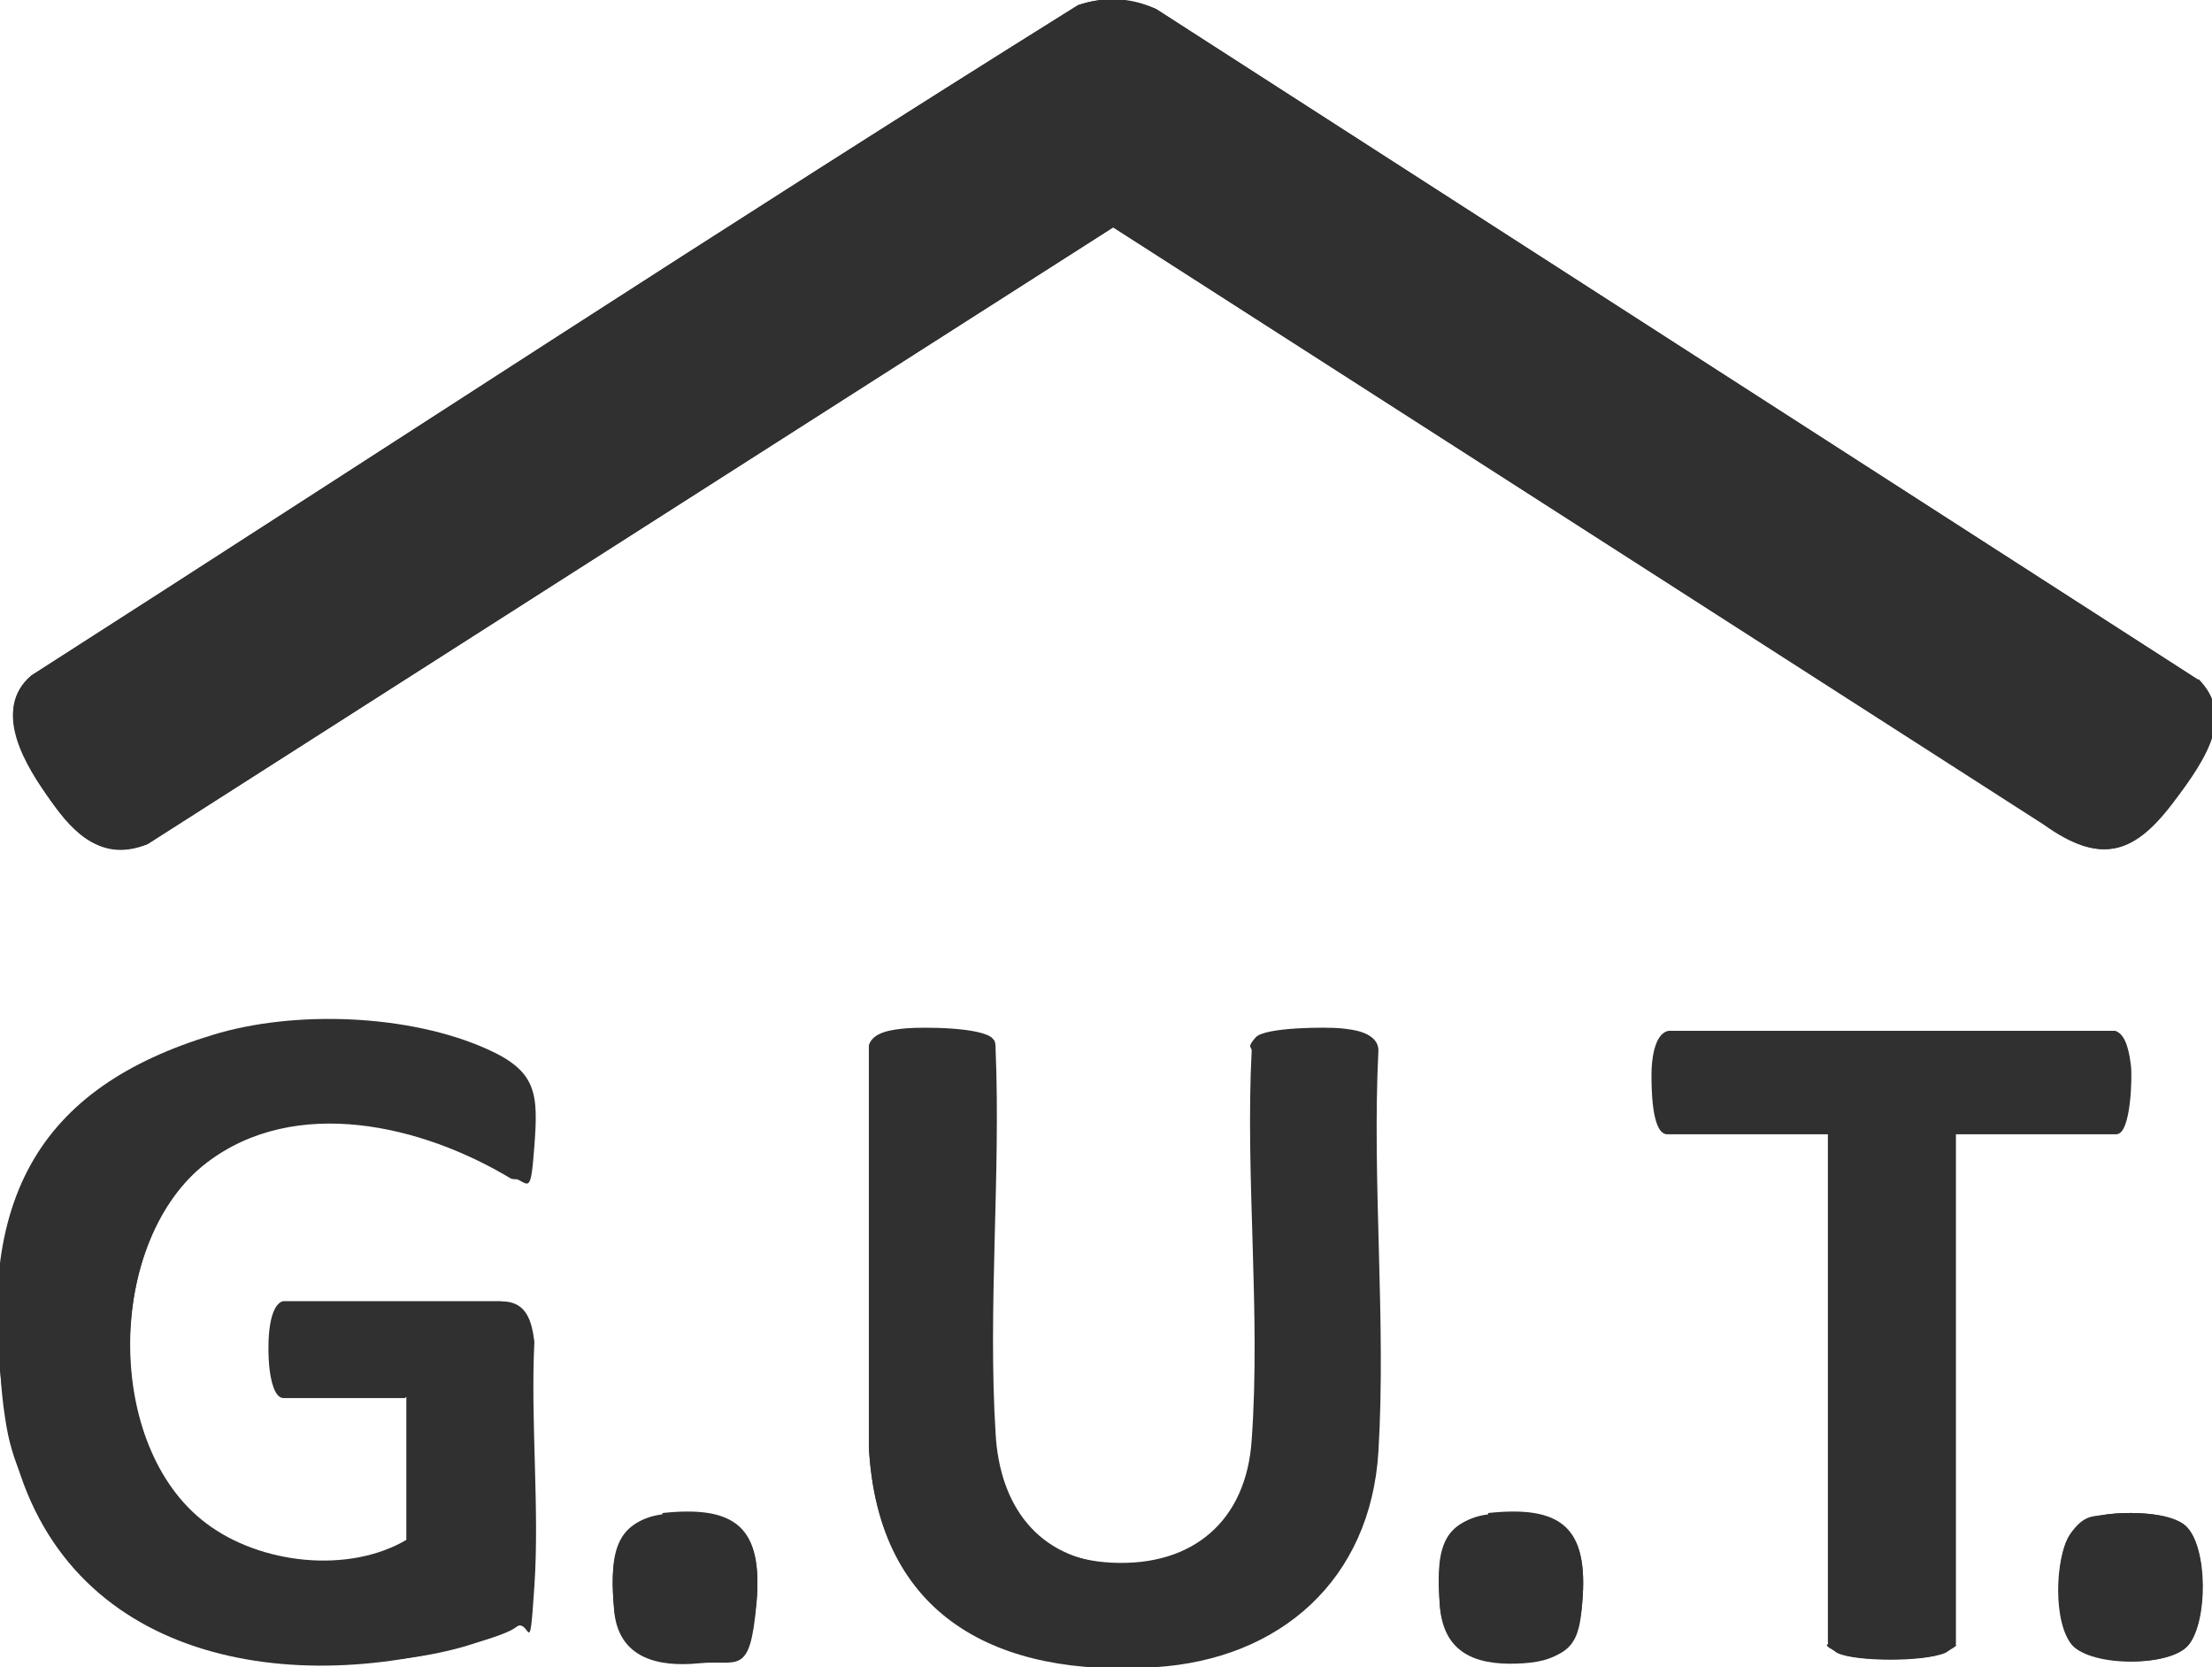 <?xml version="1.0" encoding="UTF-8"?>
<svg xmlns="http://www.w3.org/2000/svg" id="Ebene_1" version="1.1" viewBox="0 0 169.3 127.6">
  <defs>
    <style>
      .st0 {
        fill: #303030;
      }
    </style>
  </defs>
  <path class="st0" d="M168.2,52L88.5.7c-1.9-.8-4-1-6-.3C55.6,17.2,29.1,34.6,2.4,51.7c-3.1,2.6-.3,7,1.5,9.6s3.9,4.6,7.4,3.3L85.2,17.4l71.3,45.7c4.2,3,6.7,2.4,9.7-1.5s4.7-6.9,2.1-9.6ZM31.1,106.9v11c-4.5,2.7-11.2,1.9-15.4-1.2-7.8-5.9-7.6-21.8.1-27.7,6.8-5.2,16.5-2.9,23.3,1.2,1.3.4,1.6-1.5,1.7-2.4.3-4,.1-5.8-3.6-7.4-6-2.7-14.8-2.9-21-1.1C3.1,83.2-1.7,96.4.5,109.2s20.1,21.1,35.1,16.8c.9-.3,3.1-.9,3.8-1.4,1.1-.7,1.3-1.9,1.4-3.1.4-6-.3-12.6,0-18.7-.2-1.6-.6-3.1-2.5-3.2h-16.7c-1.2.5-1.1,3.8-1,4.9s.4,2.5,1.1,2.5h9.3ZM76,79.5c-.8-.9-5.4-.9-6.6-.8s-2.6.3-2.9,1.3v30.7c.7,13,9.8,17.6,21.8,16.8,9.6-.6,16.5-6.7,17.1-16.5.6-10-.5-20.6,0-30.7,0-1.3-1.8-1.5-2.8-1.6s-5.8-.1-6.5.7-.3.7-.3,1c-.5,9.7.7,20.1,0,29.8-.4,6.2-4.5,9.7-10.7,9.4s-8.7-4.4-9-10c-.6-9.6.4-19.7,0-29.4,0-.3,0-.6-.2-.8ZM127.6,86.8h12.3v38.9c0,.2.5.7.7.8,1.4.7,6.8.7,8.2,0s.8-.6.8-.7v-39h12.3c1.2,0,1.2-4.4,1.1-5.2s-.2-2.5-1.2-2.7h-34.1c-1.1.2-1.3,2.3-1.3,3.3s0,4.4,1.1,4.6ZM50.7,115.9c-3.9.5-4,4-3.7,7.2s3.2,4.4,6.5,4.1,4.1-1.6,4.4-4.6c.5-5.7-1.6-7.4-7.2-6.8ZM113.9,115.9c-3.8.5-3.9,3.8-3.7,6.9s2.7,4.7,6.4,4.4,4.3-1.5,4.5-4.6c.5-5.7-1.6-7.4-7.2-6.8ZM161.3,115.9c-1,.1-2.3.6-2.9,1.6-1.1,1.7-1.1,6.9.2,8.4s7.4,1.8,8.9,0,1.5-7.5-.2-9.1c-1.2-1.1-4.5-1.1-6-.9Z"></path>
  <path class="st0" d="M168.2,52c2.7,2.7-.2,7.2-2.1,9.6-3,3.9-5.5,4.5-9.7,1.5L85.2,17.4,11.3,64.6c-3.4,1.4-5.5-.7-7.4-3.3s-4.6-6.9-1.5-9.6C29.1,34.6,55.6,17.2,82.5.4c2-.7,4.1-.6,6,.3l79.7,51.3Z"></path>
  <path class="st0" d="M31.1,106.9h-9.3c-.8,0-1.1-1.9-1.1-2.5,0-1-.2-4.4,1-4.8h16.7c1.9,0,2.3,1.5,2.5,3.1-.3,6.1.4,12.7,0,18.7s-.3,2.4-1.4,3.1-2.9,1.1-3.8,1.4c-15,4.2-32,.5-35.1-16.8s2.5-25.9,15.7-29.9c6.2-1.9,15-1.6,21,1.1,3.8,1.7,3.9,3.4,3.6,7.4s-.4,2.8-1.7,2.4c-6.8-4.1-16.4-6.4-23.3-1.2-7.8,5.9-8,21.8-.1,27.7,4.1,3.1,10.9,3.9,15.4,1.2v-11Z"></path>
  <path class="st0" d="M76,79.5c.2.2.2.5.2.8.4,9.6-.6,19.8,0,29.4.3,5.5,3.2,9.6,9,10s10.3-3.2,10.7-9.4c.6-9.7-.5-20.1,0-29.8,0-.3.1-.8.3-1,.7-.8,5.4-.8,6.5-.7s2.8.3,2.8,1.6c-.5,10.1.6,20.7,0,30.7-.6,9.8-7.5,15.9-17.1,16.5-12,.8-21.2-3.8-21.9-16.8v-30.7c.3-1,2-1.2,2.9-1.3,1.3,0,5.8-.1,6.6.8Z"></path>
  <path class="st0" d="M127.6,86.8c-1.1-.2-1.2-3.7-1.1-4.6s.2-3.1,1.3-3.3h34.1c.9.3,1.1,1.9,1.2,2.7s0,5.2-1.1,5.2h-12.3v39c0,.1-.6.6-.8.7-1.4.6-6.8.7-8.2,0s-.7-.6-.7-.8v-38.9h-12.3Z"></path>
  <path class="st0" d="M161.3,115.9c1.5-.2,4.8-.2,6,.9,1.7,1.6,1.6,7.4.2,9.1s-7.4,1.7-8.9,0-1.3-6.7-.2-8.4,1.9-1.4,2.9-1.6Z"></path>
  <path class="st0" d="M113.9,115.9c5.6-.7,7.7,1.1,7.2,6.8-.3,3.1-1.4,4.4-4.5,4.6s-6.1-.4-6.4-4.4,0-6.5,3.7-6.9Z"></path>
  <path class="st0" d="M50.7,115.9c5.6-.7,7.7,1.1,7.2,6.8s-1.4,4.3-4.4,4.6-6.2-.3-6.5-4.1-.2-6.8,3.7-7.2Z"></path>
</svg>
